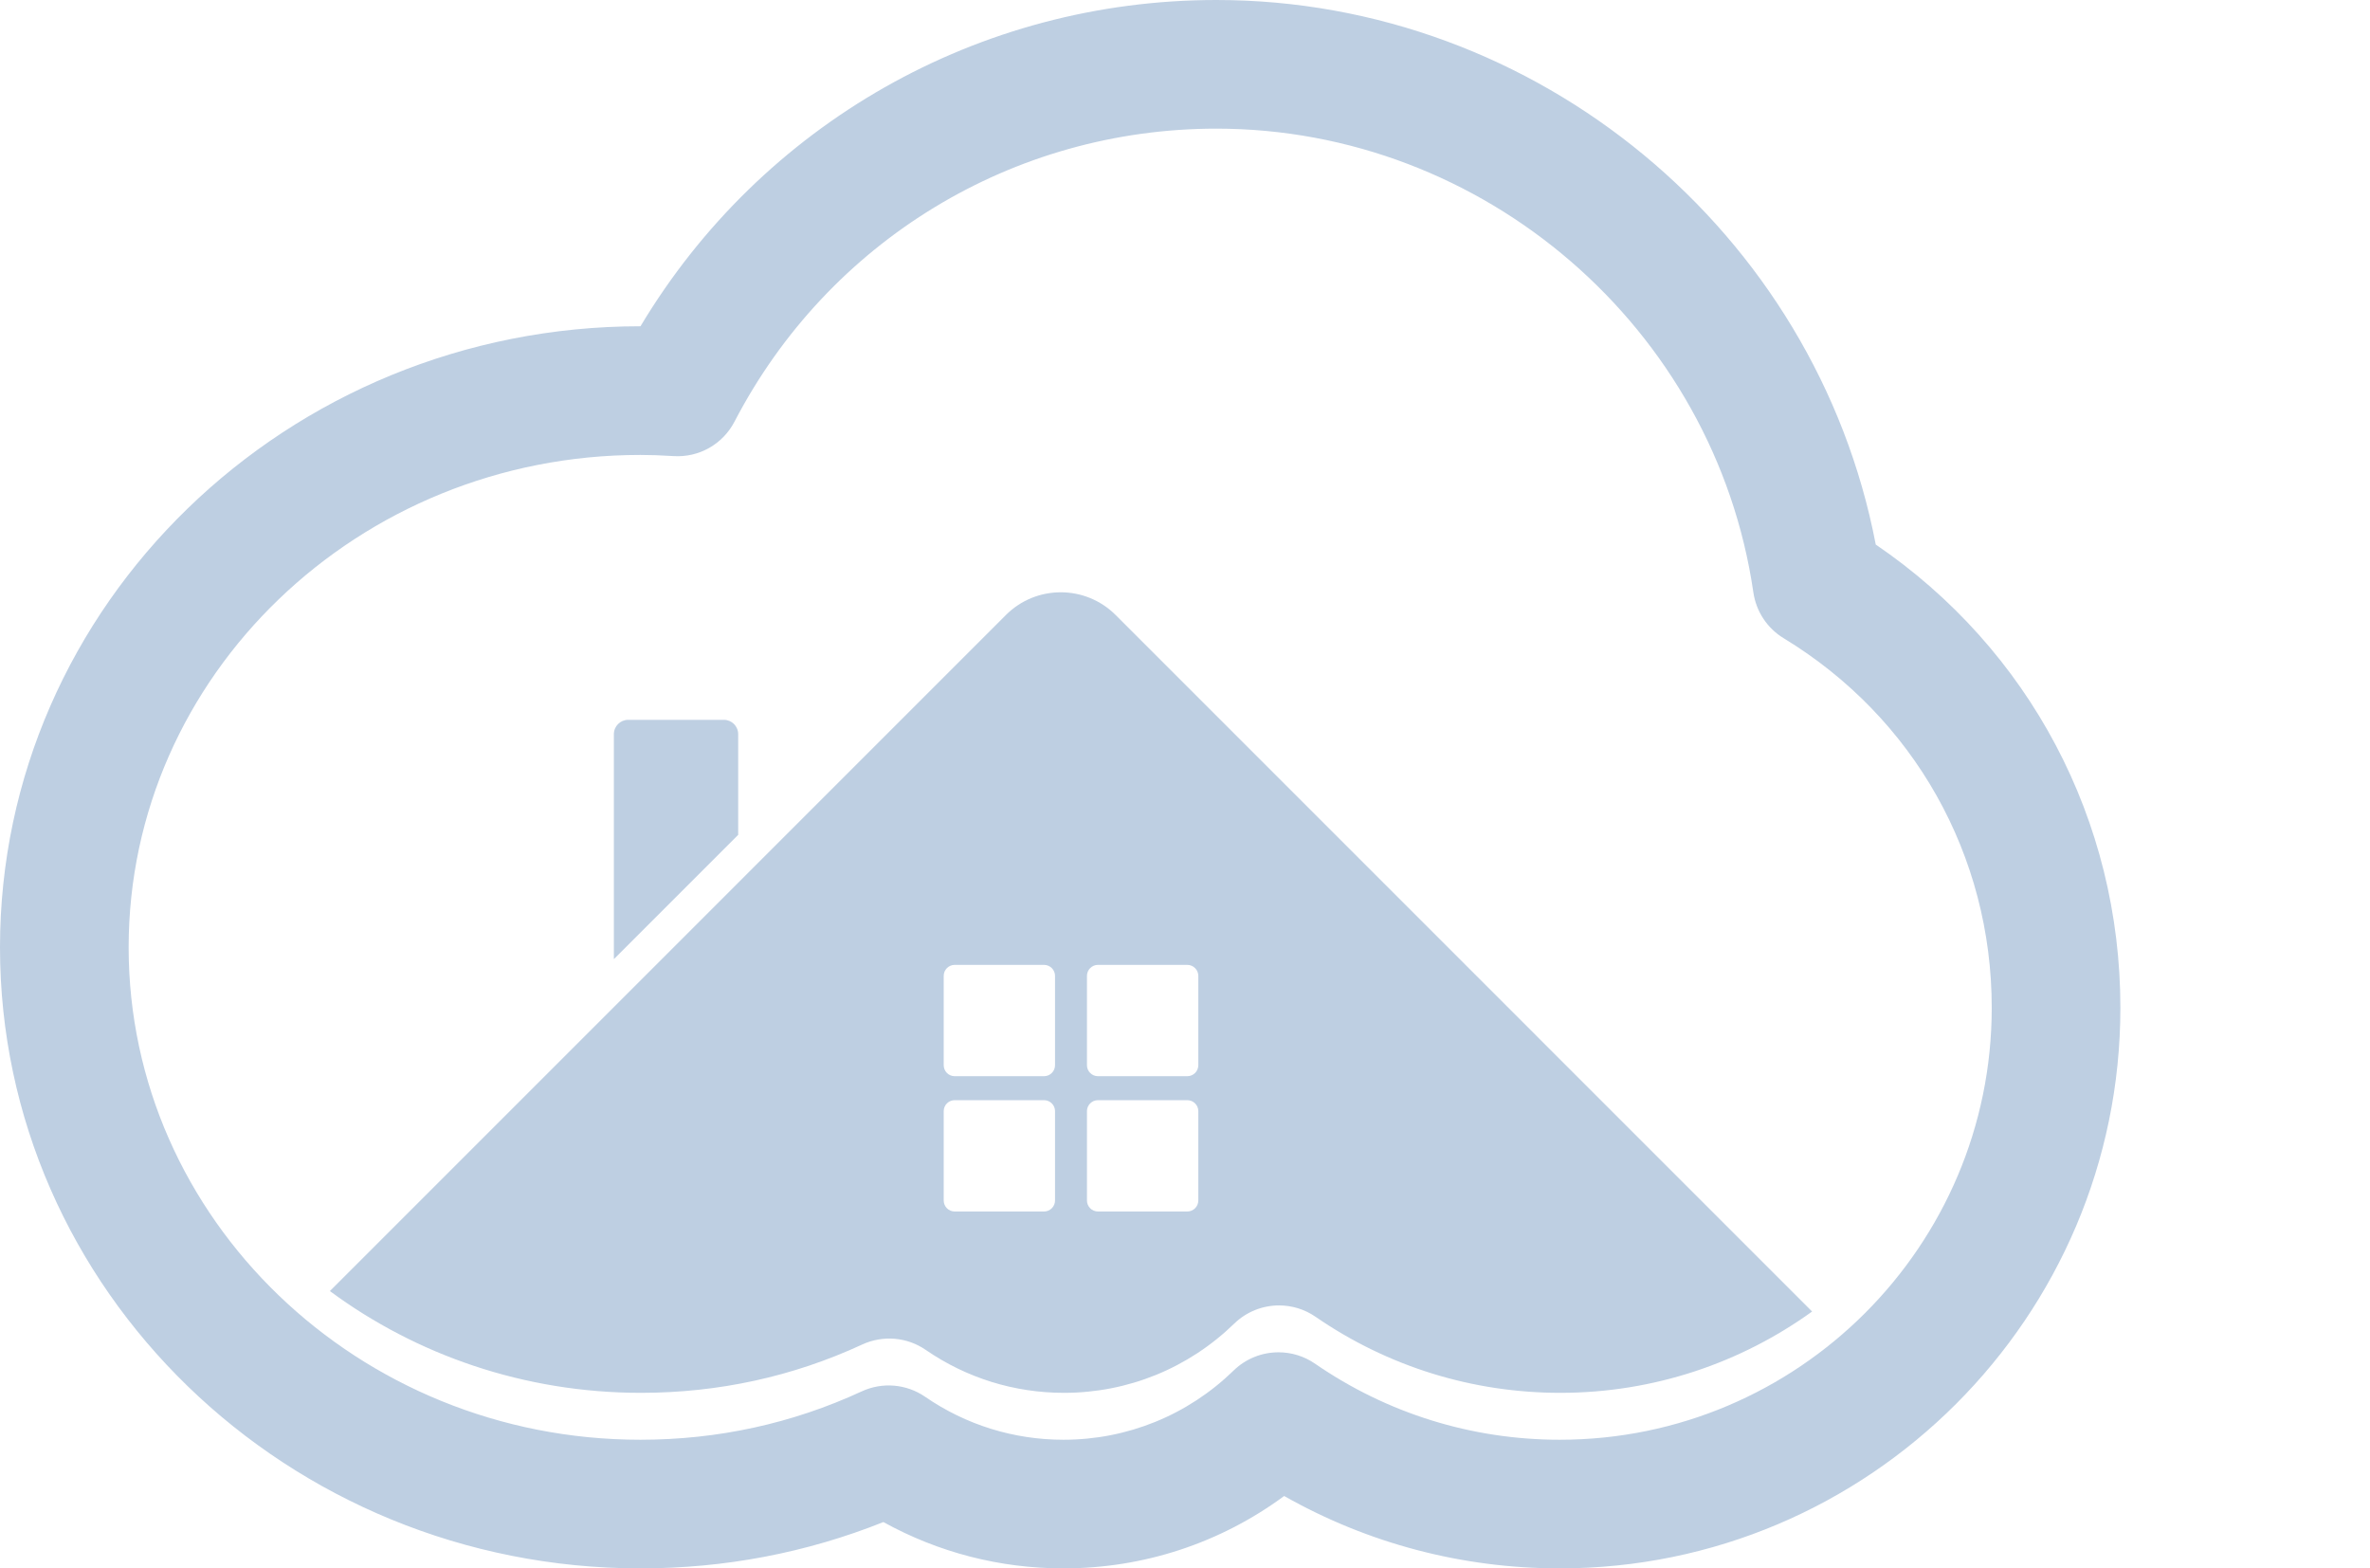 <?xml version="1.0" encoding="UTF-8"?>
<svg xmlns="http://www.w3.org/2000/svg" width="68" height="45" viewBox="0 0 68 45" fill="none">
  <g clip-path="url(#clip0_885_110)">
    <path d="M36.683 38.8C37.047 38.8 37.413 38.907 37.73 39.126C39.802 40.554 42.23 41.309 44.752 41.309C51.587 41.309 57.147 35.748 57.147 28.914C57.147 24.546 54.915 20.583 51.177 18.312C50.706 18.026 50.388 17.545 50.308 17C49.204 9.413 42.58 3.691 34.9 3.691C29.068 3.691 23.771 6.911 21.076 12.095C20.74 12.743 20.057 13.133 19.325 13.086C18.96 13.063 18.657 13.053 18.373 13.053C10.278 13.053 3.691 19.391 3.691 27.181C3.691 34.971 10.278 41.309 18.373 41.309C20.597 41.309 22.734 40.842 24.723 39.922C25.314 39.648 26.007 39.706 26.545 40.077C27.715 40.883 29.087 41.309 30.512 41.309C32.345 41.309 34.08 40.603 35.395 39.323C35.751 38.977 36.215 38.8 36.683 38.8ZM60.838 28.914C60.838 37.784 53.622 45 44.752 45C41.958 45 39.251 44.286 36.845 42.923C35.018 44.271 32.816 45 30.512 45C28.689 45 26.923 44.543 25.346 43.671C23.136 44.553 20.795 45 18.373 45C8.242 45 0 37.006 0 27.181C0 17.355 8.242 9.361 18.373 9.361C18.374 9.361 18.376 9.361 18.377 9.361C21.853 3.558 28.081 -8.03875e-07 34.9 -8.03875e-07C44.113 -8.03875e-07 52.098 6.659 53.819 15.624C58.23 18.628 60.838 23.535 60.838 28.914Z" fill="#BECFE2"></path>
    <path d="M20.769 20.653H18.025C17.797 20.653 17.613 20.838 17.613 21.065V27.513H17.62L21.18 23.953V21.065C21.18 20.838 20.996 20.653 20.769 20.653Z" fill="#BECFE2"></path>
    <path d="M34.382 30.563C34.382 30.737 34.24 30.878 34.066 30.878H31.503C31.329 30.878 31.187 30.737 31.187 30.563V28C31.187 27.826 31.329 27.684 31.503 27.684H34.066C34.24 27.684 34.382 27.826 34.382 28V30.563ZM34.382 34.444C34.382 34.619 34.24 34.76 34.066 34.76H31.503C31.329 34.76 31.187 34.619 31.187 34.444V31.881C31.187 31.707 31.329 31.566 31.503 31.566H34.066C34.24 31.566 34.382 31.707 34.382 31.881V34.444ZM30.271 30.563C30.271 30.737 30.129 30.878 29.955 30.878H27.392C27.218 30.878 27.077 30.737 27.077 30.563V28C27.077 27.826 27.218 27.684 27.392 27.684H29.955C30.129 27.684 30.271 27.826 30.271 28V30.563ZM30.271 34.444C30.271 34.619 30.129 34.76 29.955 34.76H27.392C27.218 34.76 27.077 34.619 27.077 34.444V31.881C27.077 31.707 27.218 31.566 27.392 31.566H29.955C30.129 31.566 30.271 31.707 30.271 31.881V34.444ZM32.009 17.645C31.14 16.777 29.731 16.777 28.862 17.645L21.876 24.631L21.183 25.325L17.623 28.885L9.465 37.043C11.94 38.872 15.034 39.963 18.389 39.963C20.613 39.963 22.75 39.497 24.74 38.576C25.332 38.303 26.025 38.361 26.561 38.731C27.732 39.538 29.103 39.963 30.528 39.963C32.361 39.963 34.095 39.258 35.411 37.978C35.767 37.632 36.231 37.455 36.699 37.455C37.063 37.455 37.428 37.562 37.746 37.781C39.818 39.209 42.246 39.963 44.768 39.963C47.463 39.963 49.958 39.096 51.993 37.63L32.009 17.645Z" fill="#BECFE2"></path>
  </g>
  <defs>
    <clipPath id="clip0_885_110">
      <rect width="68" height="45" fill="white"></rect>
    </clipPath>
  </defs>
</svg>
